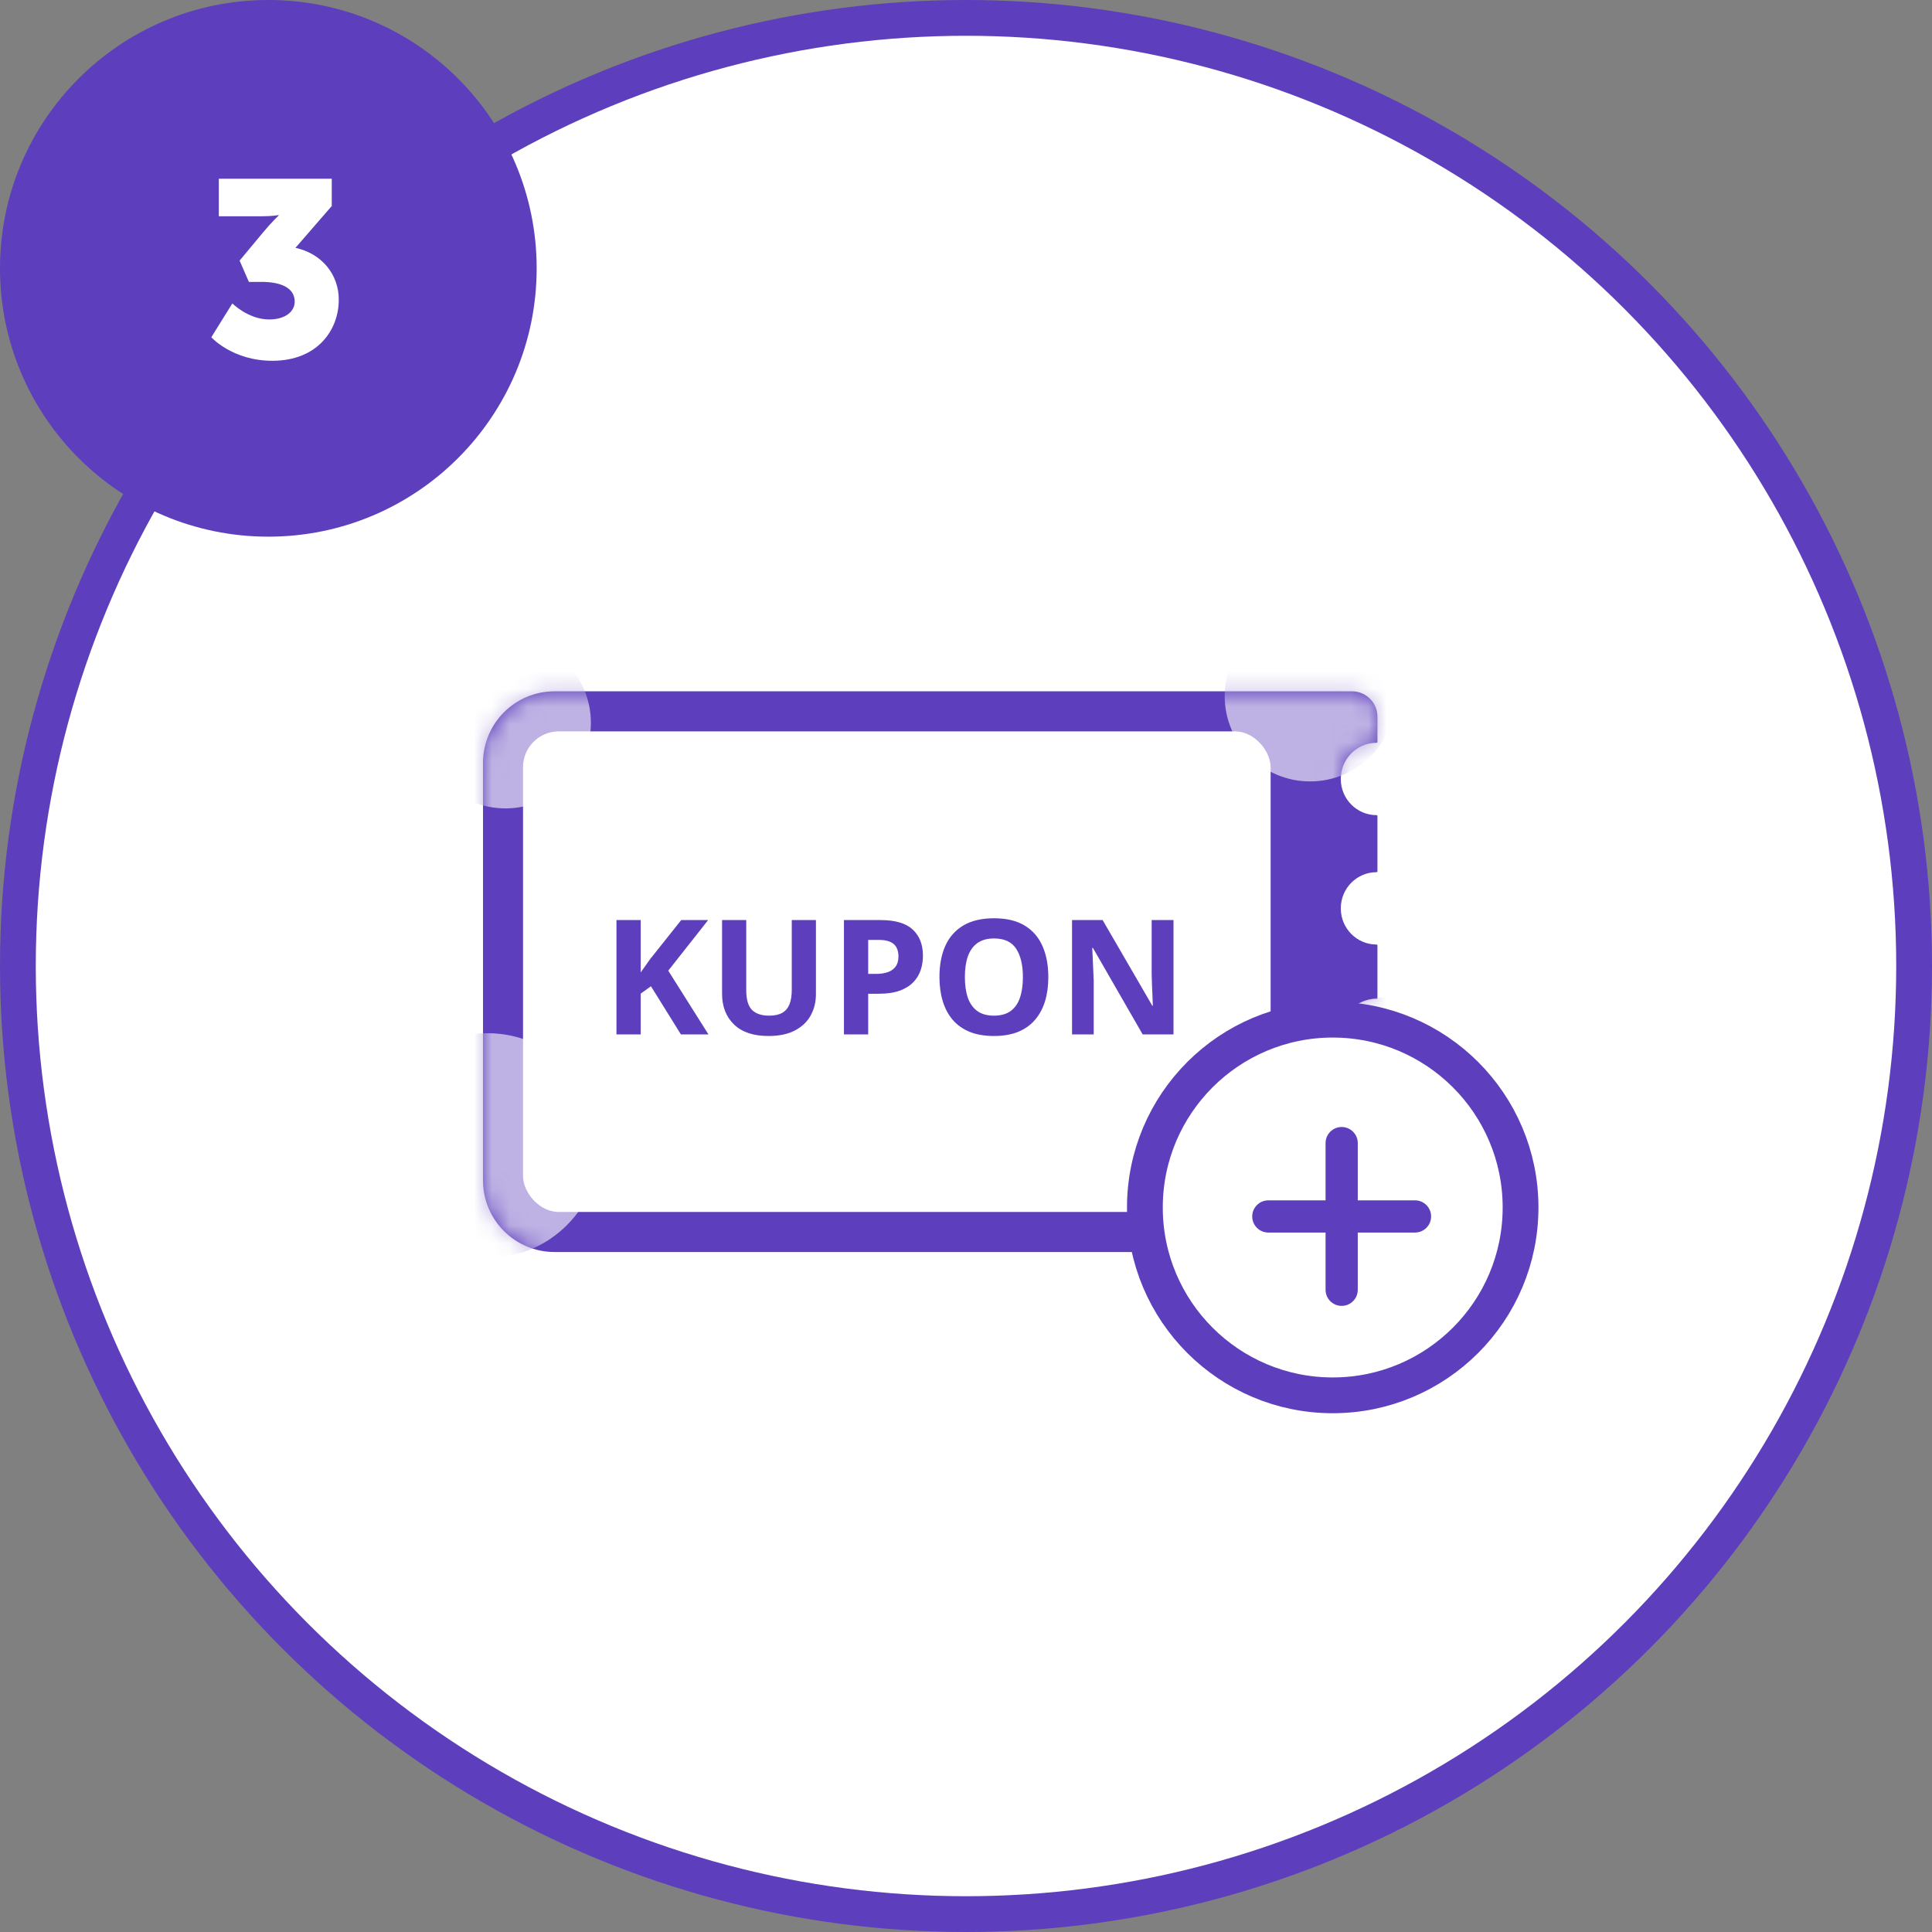 <svg width="108" height="108" viewBox="0 0 108 108" fill="none" xmlns="http://www.w3.org/2000/svg">
<rect x="0" y="0" width="108" height="108" fill="#808080" stroke="none"/>
<circle cx="54" cy="54" r="53" fill="white" stroke="#5D3EBC" stroke-width="2"/>
<path fill-rule="evenodd" clip-rule="evenodd" d="M27 42.645C27 40.436 28.791 38.645 31 38.645H75.579C76.364 38.645 77 39.281 77 40.066V41.472C77 41.501 76.977 41.523 76.949 41.523V41.523C75.845 41.523 74.951 42.428 74.951 43.545C74.951 44.662 75.845 45.567 76.949 45.567V45.567C76.977 45.567 77 45.59 77 45.618V48.705C77 48.733 76.977 48.756 76.949 48.756V48.756C75.845 48.756 74.951 49.661 74.951 50.778C74.951 51.895 75.845 52.8 76.949 52.8V52.8C76.977 52.8 77 52.823 77 52.851V55.809C77 55.823 76.989 55.834 76.975 55.834V55.834C76.966 55.834 76.957 55.834 76.949 55.834C75.845 55.834 74.951 56.739 74.951 57.856C74.951 58.972 75.845 59.878 76.949 59.878V59.878C76.977 59.878 77 59.9 77 59.929V62.861C77 62.889 76.977 62.911 76.949 62.911V62.911C75.845 62.911 74.951 63.816 74.951 64.933C74.951 66.05 75.845 66.955 76.949 66.955V66.955C76.977 66.955 77 66.978 77 67.006V68.491C77 69.318 76.329 69.989 75.502 69.989H31C28.791 69.989 27 68.198 27 65.989V42.645Z" fill="#5D3EBC"/>
<mask id="mask0_2465_172879" style="mask-type:alpha" maskUnits="userSpaceOnUse" x="27" y="38" width="50" height="32">
<path fill-rule="evenodd" clip-rule="evenodd" d="M27 42.645C27 40.436 28.791 38.645 31 38.645H75.578C76.363 38.645 77 39.282 77 40.068V41.475C77 41.503 76.977 41.526 76.949 41.526V41.526C75.845 41.526 74.951 42.422 74.951 43.528C74.951 44.634 75.845 45.531 76.949 45.531V45.531C76.977 45.531 77 45.554 77 45.582V48.706C77 48.735 76.977 48.757 76.949 48.757V48.757C75.845 48.757 74.951 49.654 74.951 50.76C74.951 51.866 75.845 52.762 76.949 52.762V52.762C76.977 52.762 77 52.785 77 52.813V55.781C77 55.809 76.977 55.832 76.949 55.832V55.832C75.845 55.832 74.951 56.728 74.951 57.834C74.951 58.94 75.845 59.837 76.949 59.837V59.837C76.977 59.837 77 59.859 77 59.888V62.687C77 62.815 76.888 62.914 76.759 62.914V62.914C75.656 62.914 74.761 63.81 74.761 64.916C74.761 66.022 75.656 66.919 76.759 66.919V66.919C76.888 66.919 77 67.018 77 67.146V68.539C77 69.34 76.351 69.989 75.551 69.989H31C28.791 69.989 27 68.198 27 65.989V42.645Z" fill="#5D3EBC"/>
</mask>
<g mask="url(#mask0_2465_172879)">
<circle cx="27.252" cy="64.04" r="6.283" fill="#BEB2E4"/>
<circle cx="28.256" cy="40.415" r="4.775" fill="#BEB2E4"/>
<ellipse cx="77.516" cy="59.516" rx="3.77" ry="3.77" fill="#BEB2E4"/>
<ellipse cx="73.236" cy="38.907" rx="4.775" ry="4.775" fill="#BEB2E4"/>
<rect x="29.238" y="40.884" width="41.791" height="26.866" rx="2" fill="white"/>
<path d="M39.603 57.825H38.064L36.389 55.132L35.816 55.543V57.825H34.461V51.432H35.816V54.358C35.907 54.232 35.996 54.107 36.083 53.982C36.171 53.856 36.26 53.731 36.35 53.606L38.081 51.432H39.586L37.356 54.261L39.603 57.825Z" fill="#5D3EBC"/>
<path d="M45.611 51.432V55.569C45.611 56.009 45.514 56.407 45.318 56.763C45.126 57.115 44.833 57.395 44.439 57.602C44.049 57.809 43.556 57.913 42.961 57.913C42.116 57.913 41.472 57.697 41.029 57.266C40.586 56.834 40.364 56.263 40.364 55.551V51.432H41.715V55.346C41.715 55.873 41.823 56.244 42.039 56.457C42.255 56.669 42.574 56.776 42.996 56.776C43.294 56.776 43.534 56.725 43.718 56.623C43.904 56.521 44.041 56.363 44.129 56.151C44.216 55.938 44.26 55.667 44.26 55.337V51.432H45.611Z" fill="#5D3EBC"/>
<path d="M49.219 51.432C50.044 51.432 50.646 51.61 51.025 51.966C51.404 52.319 51.593 52.805 51.593 53.426C51.593 53.706 51.551 53.974 51.466 54.231C51.382 54.484 51.243 54.71 51.051 54.909C50.861 55.107 50.608 55.264 50.29 55.381C49.972 55.495 49.58 55.551 49.114 55.551H48.532V57.825H47.177V51.432H49.219ZM49.149 52.543H48.532V54.441H48.978C49.232 54.441 49.452 54.407 49.639 54.34C49.825 54.273 49.969 54.168 50.071 54.025C50.173 53.883 50.224 53.699 50.224 53.474C50.224 53.16 50.137 52.926 49.962 52.775C49.787 52.62 49.516 52.543 49.149 52.543Z" fill="#5D3EBC"/>
<path d="M58.602 54.62C58.602 55.113 58.541 55.562 58.419 55.967C58.296 56.369 58.11 56.716 57.859 57.008C57.611 57.299 57.297 57.523 56.915 57.681C56.533 57.835 56.081 57.913 55.559 57.913C55.037 57.913 54.585 57.835 54.203 57.681C53.822 57.523 53.505 57.299 53.255 57.008C53.007 56.716 52.822 56.368 52.699 55.962C52.577 55.557 52.516 55.107 52.516 54.611C52.516 53.95 52.623 53.374 52.839 52.884C53.058 52.391 53.393 52.01 53.845 51.738C54.297 51.467 54.871 51.332 55.568 51.332C56.262 51.332 56.831 51.467 57.278 51.738C57.726 52.01 58.059 52.391 58.275 52.884C58.493 53.377 58.602 53.955 58.602 54.62ZM53.937 54.62C53.937 55.066 53.992 55.451 54.103 55.774C54.217 56.095 54.393 56.343 54.632 56.518C54.871 56.69 55.18 56.776 55.559 56.776C55.944 56.776 56.256 56.69 56.495 56.518C56.734 56.343 56.907 56.095 57.015 55.774C57.126 55.451 57.181 55.066 57.181 54.62C57.181 53.95 57.056 53.422 56.805 53.037C56.555 52.652 56.142 52.46 55.568 52.46C55.186 52.46 54.874 52.547 54.632 52.722C54.393 52.894 54.217 53.142 54.103 53.466C53.992 53.786 53.937 54.171 53.937 54.62Z" fill="#5D3EBC"/>
<path d="M65.599 57.825H63.876L61.095 52.989H61.056C61.067 53.19 61.077 53.393 61.086 53.597C61.095 53.801 61.104 54.005 61.112 54.209C61.121 54.41 61.13 54.613 61.139 54.817V57.825H59.927V51.432H61.637L64.414 56.22H64.444C64.439 56.022 64.431 55.825 64.422 55.63C64.414 55.435 64.405 55.239 64.396 55.044C64.39 54.849 64.385 54.654 64.379 54.458V51.432H65.599V57.825Z" fill="#5D3EBC"/>
</g>
<circle cx="74.5" cy="67.5" r="10.5" fill="white" stroke="#5D3EBC" stroke-width="2"/>
<path fill-rule="evenodd" clip-rule="evenodd" d="M74.1 72.1C74.1 72.597 74.503 73 75 73C75.497 73 75.9 72.597 75.9 72.1V68.9H79.1C79.597 68.9 80 68.497 80 68C80 67.503 79.597 67.1 79.1 67.1H75.9V63.9C75.9 63.403 75.497 63 75 63C74.503 63 74.1 63.403 74.1 63.9V67.1H70.9C70.403 67.1 70 67.503 70 68C70 68.497 70.403 68.9 70.9 68.9H74.1V72.1Z" fill="#5D3EBC"/>
<g clip-path="url(#clip0_2465_172879)">
<circle cx="15" cy="15" r="15" fill="#5D3EBC"/>
<path d="M11.812 18.852L12.988 16.962C12.988 16.962 13.884 17.858 15.046 17.858C15.956 17.858 16.474 17.41 16.474 16.864C16.474 16.08 15.69 15.758 14.612 15.758H13.912L13.394 14.568L14.71 12.986C15.186 12.412 15.578 12.048 15.578 12.048V12.02C15.578 12.02 15.256 12.09 14.626 12.09H12.232V9.99H18.546V11.516L16.516 13.854C18 14.176 18.938 15.352 18.938 16.752C18.938 18.46 17.734 20.168 15.228 20.168C12.988 20.168 11.812 18.852 11.812 18.852Z" fill="white"/>
</g>
<defs>
<clipPath id="clip0_2465_172879">
<rect width="30" height="30" fill="white"/>
</clipPath>
</defs>
</svg>
